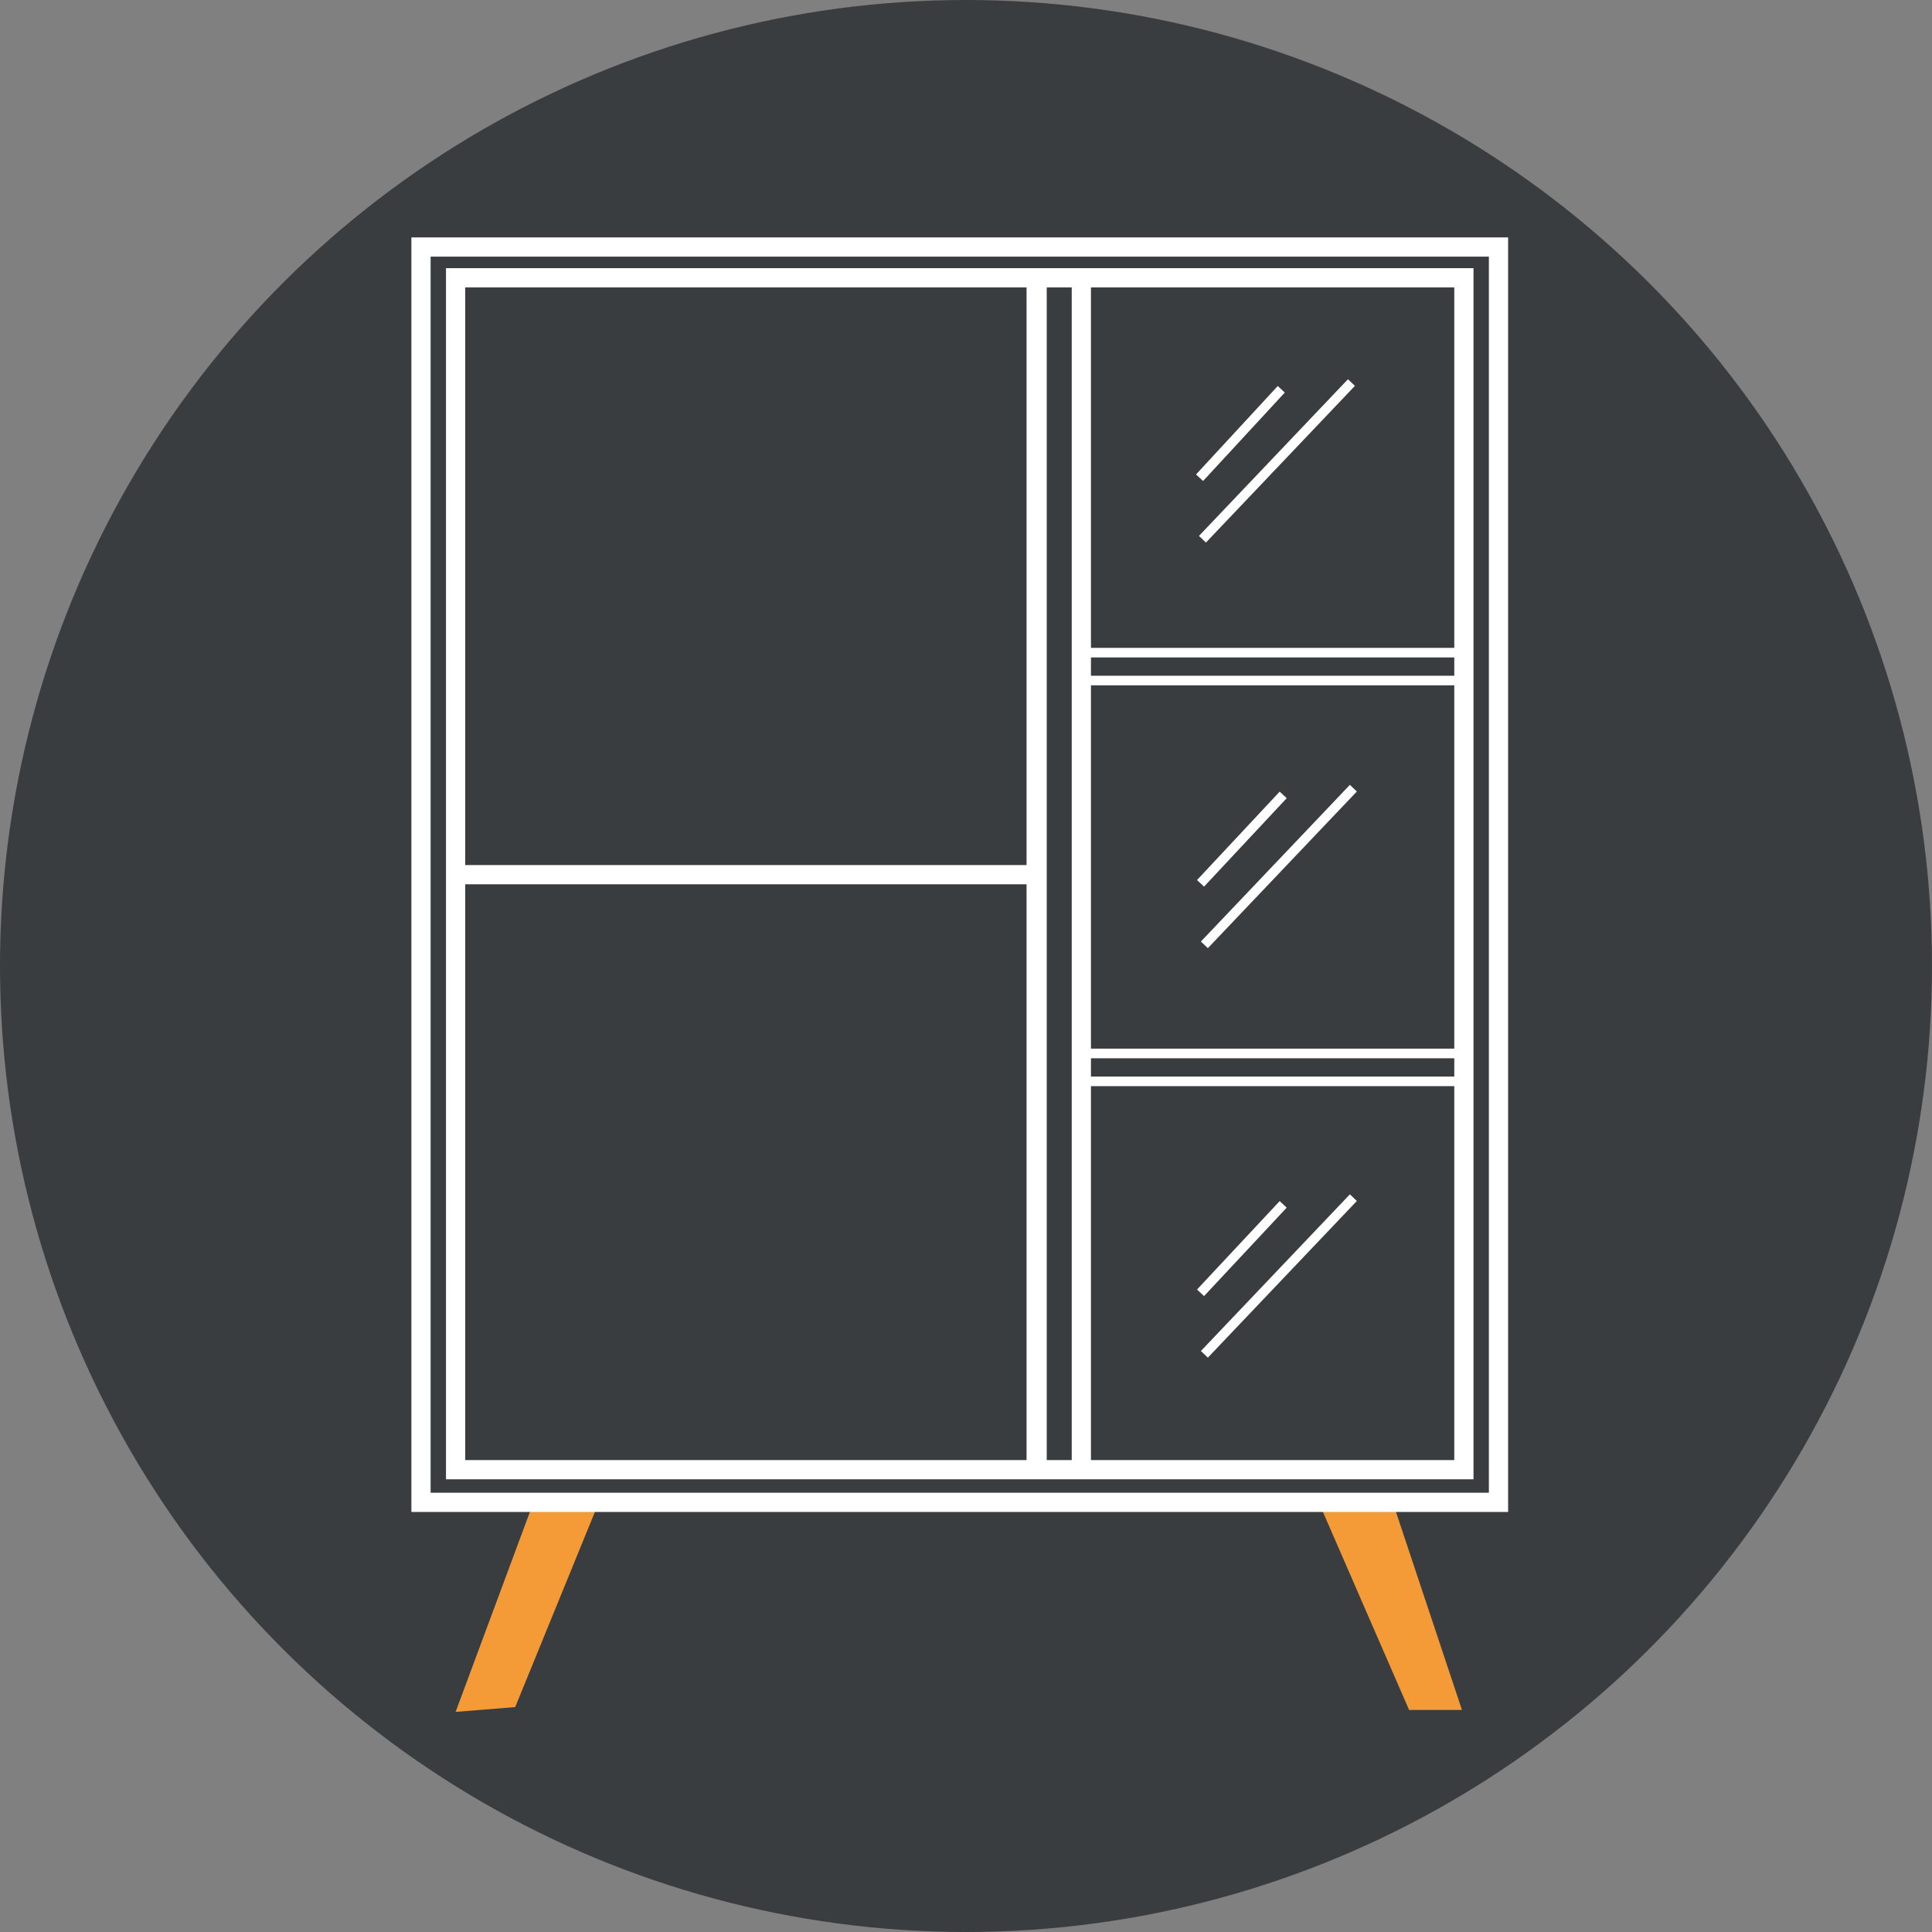 <?xml version="1.0" encoding="UTF-8"?>
<svg xmlns="http://www.w3.org/2000/svg" viewBox="0 0 201 201">
  <rect x="0" y="0" width="201" height="201" fill="#808080" stroke="none"/>
  <defs>
    <style>.prefix__cls-2{fill:none;stroke:#fff;stroke-miterlimit:10;stroke-width:2px}</style>
  </defs>
  <g id="prefix__Calque_2" data-name="Calque 2">
    <g id="prefix__Calque_1-2" data-name="Calque 1">
      <circle cx="100.5" cy="100.5" r="100.5" transform="rotate(-87.2 100.5 100.5)" fill="#3a3d3f"></circle>
      <path class="prefix__cls-2" d="M112.5 28.9h39.8v124h-39.8zm-4.6 0h4.6v124h-4.6zm-60.5 0h60.4V91H47.4zm0 62.1h60.4v61.9H47.4z"></path>
      <path d="m55.5 156.3-8.1 21.8 6.2-.5 8.7-21.3m82.6 0 7.2 21.6h-5.5l-9.4-21.6" fill="#f49a37"></path>
      <path class="prefix__cls-2" d="M43.8 25.7h112.1v130.6H43.8z"></path>
      <path d="M112.8 109.6h39.5v2.9h-39.5zm0-41.7h39.5v2.9h-39.5zm20.5-27.4-8.5 9.2m15.8-9.9-15.5 16.3m8.4 26.6-8.6 9.2m15.9-9.9-15.5 16.3m8.2 27-8.6 9.2m15.9-9.9-15.5 16.3" fill="none" stroke="#fff" stroke-miterlimit="10"></path>
    </g>
  </g>
</svg>
